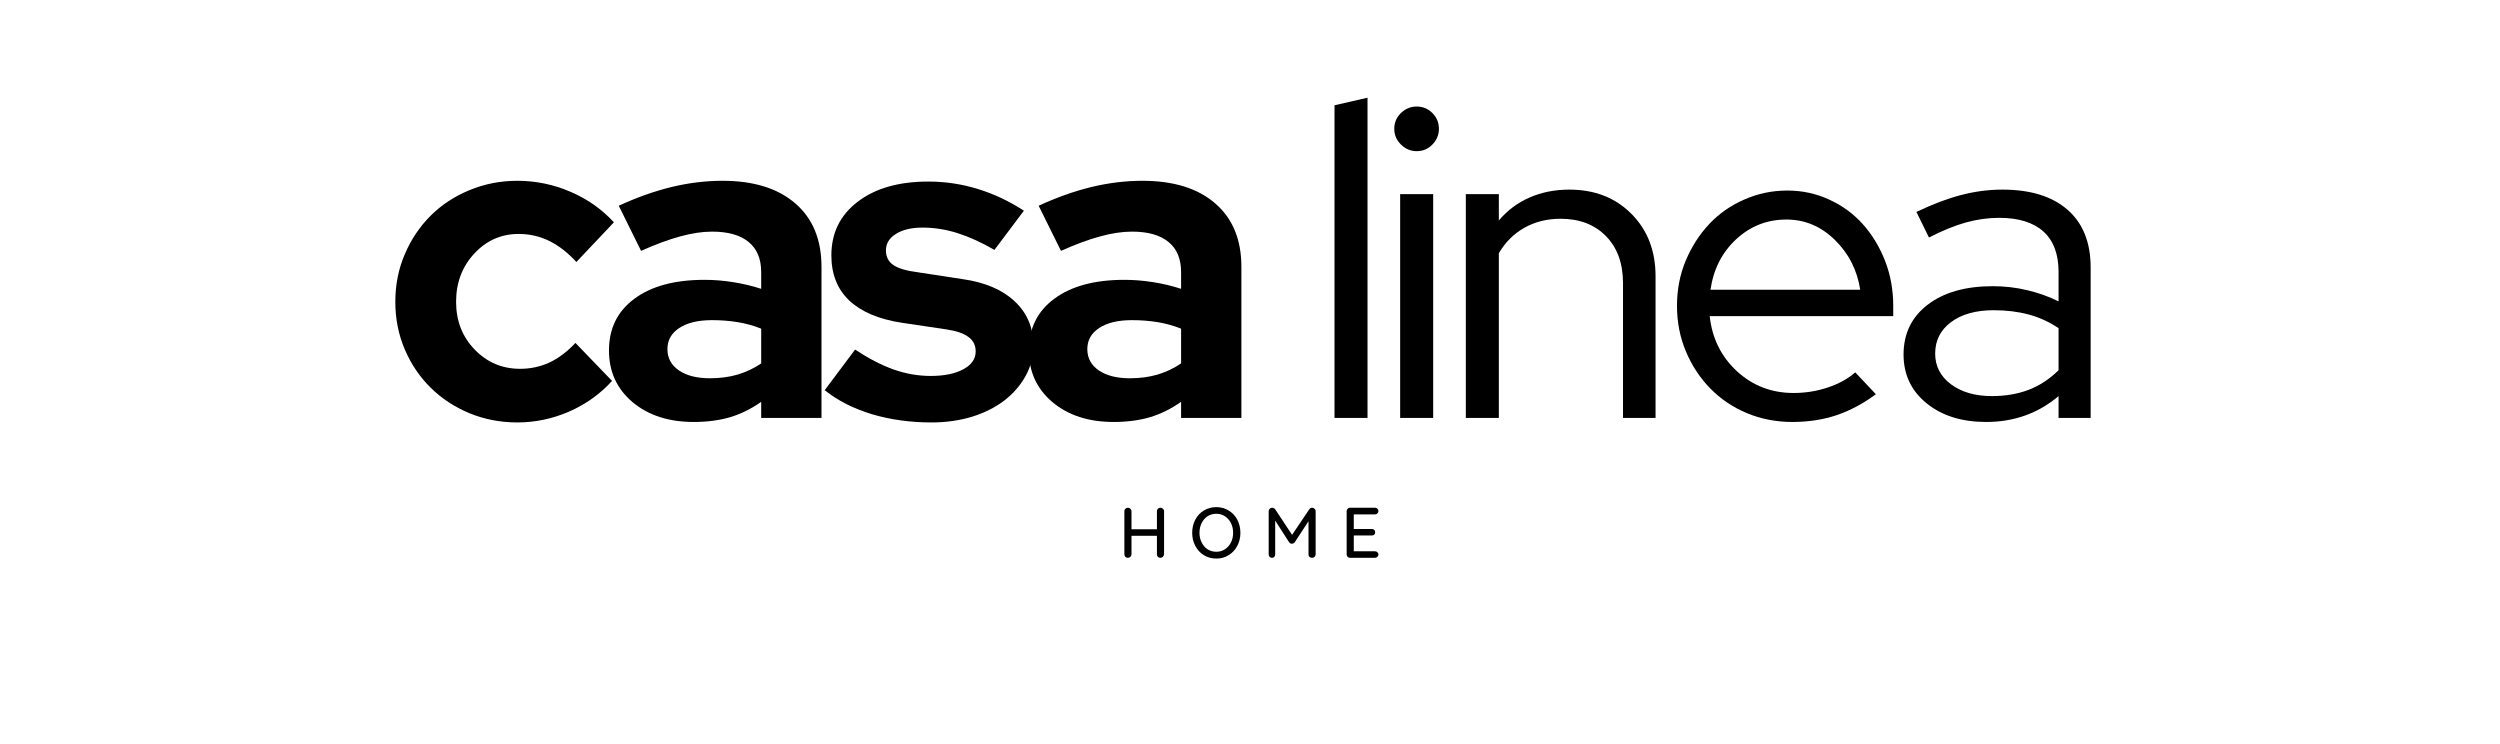 <svg xmlns="http://www.w3.org/2000/svg" xmlns:xlink="http://www.w3.org/1999/xlink" width="336" zoomAndPan="magnify" viewBox="0 0 252 75" height="100" preserveAspectRatio="xMidYMid meet" version="1.2"><defs/><g id="c5b5232ce6"><g style="fill:#000000;fill-opacity:1;"><g transform="translate(38.505, 42.129)"><path style="stroke:none" d="M 13.922 -4.953 C 14.961 -4.953 15.941 -5.16 16.859 -5.578 C 17.773 -6.004 18.656 -6.664 19.5 -7.562 L 23.188 -3.734 C 21.988 -2.41 20.547 -1.379 18.859 -0.641 C 17.18 0.086 15.441 0.453 13.641 0.453 C 11.93 0.453 10.316 0.141 8.797 -0.484 C 7.285 -1.117 5.984 -1.977 4.891 -3.062 C 3.797 -4.145 2.93 -5.426 2.297 -6.906 C 1.66 -8.395 1.344 -9.992 1.344 -11.703 C 1.344 -13.422 1.66 -15.02 2.297 -16.5 C 2.93 -17.988 3.797 -19.281 4.891 -20.375 C 5.984 -21.469 7.285 -22.328 8.797 -22.953 C 10.316 -23.586 11.93 -23.906 13.641 -23.906 C 15.504 -23.906 17.289 -23.535 19 -22.797 C 20.707 -22.066 22.164 -21.039 23.375 -19.719 L 19.594 -15.719 C 18.75 -16.645 17.848 -17.348 16.891 -17.828 C 15.93 -18.305 14.895 -18.547 13.781 -18.547 C 12.008 -18.547 10.516 -17.883 9.297 -16.562 C 8.078 -15.25 7.469 -13.629 7.469 -11.703 C 7.469 -9.785 8.094 -8.18 9.344 -6.891 C 10.594 -5.598 12.117 -4.953 13.922 -4.953 Z M 13.922 -4.953 "/></g></g><g style="fill:#000000;fill-opacity:1;"><g transform="translate(60.073, 42.129)"><path style="stroke:none" d="M 9.859 0.406 C 7.336 0.406 5.281 -0.258 3.688 -1.594 C 2.102 -2.938 1.312 -4.672 1.312 -6.797 C 1.312 -9.016 2.164 -10.754 3.875 -12.016 C 5.582 -13.285 7.938 -13.922 10.938 -13.922 C 11.906 -13.922 12.867 -13.844 13.828 -13.688 C 14.785 -13.539 15.727 -13.316 16.656 -13.016 L 16.656 -14.688 C 16.656 -16.031 16.234 -17.047 15.391 -17.734 C 14.555 -18.43 13.328 -18.781 11.703 -18.781 C 10.711 -18.781 9.641 -18.617 8.484 -18.297 C 7.328 -17.984 6.016 -17.5 4.547 -16.844 L 2.297 -21.391 C 4.129 -22.234 5.906 -22.863 7.625 -23.281 C 9.352 -23.695 11.062 -23.906 12.75 -23.906 C 15.895 -23.906 18.344 -23.145 20.094 -21.625 C 21.852 -20.113 22.734 -17.977 22.734 -15.219 L 22.734 0 L 16.656 0 L 16.656 -1.625 C 15.664 -0.926 14.625 -0.41 13.531 -0.078 C 12.438 0.242 11.211 0.406 9.859 0.406 Z M 7.203 -6.938 C 7.203 -6.031 7.594 -5.312 8.375 -4.781 C 9.156 -4.258 10.191 -4 11.484 -4 C 12.504 -4 13.441 -4.125 14.297 -4.375 C 15.148 -4.633 15.938 -5.008 16.656 -5.5 L 16.656 -9 C 15.906 -9.301 15.117 -9.52 14.297 -9.656 C 13.473 -9.789 12.609 -9.859 11.703 -9.859 C 10.297 -9.859 9.191 -9.594 8.391 -9.062 C 7.598 -8.539 7.203 -7.832 7.203 -6.938 Z M 7.203 -6.938 "/></g></g><g style="fill:#000000;fill-opacity:1;"><g transform="translate(82.677, 42.129)"><path style="stroke:none" d="M 0.453 -2.797 L 3.516 -6.891 C 4.891 -5.984 6.191 -5.312 7.422 -4.875 C 8.66 -4.445 9.895 -4.234 11.125 -4.234 C 12.5 -4.234 13.598 -4.457 14.422 -4.906 C 15.254 -5.352 15.672 -5.953 15.672 -6.703 C 15.672 -7.305 15.438 -7.785 14.969 -8.141 C 14.508 -8.504 13.77 -8.766 12.75 -8.922 L 8.234 -9.594 C 5.922 -9.945 4.156 -10.691 2.938 -11.828 C 1.727 -12.973 1.125 -14.492 1.125 -16.391 C 1.125 -18.641 2.008 -20.441 3.781 -21.797 C 5.551 -23.148 7.922 -23.828 10.891 -23.828 C 12.609 -23.828 14.273 -23.578 15.891 -23.078 C 17.516 -22.578 19.062 -21.848 20.531 -20.891 L 17.562 -16.938 C 16.27 -17.688 15.035 -18.25 13.859 -18.625 C 12.691 -19 11.508 -19.188 10.312 -19.188 C 9.195 -19.188 8.301 -18.973 7.625 -18.547 C 6.957 -18.129 6.625 -17.578 6.625 -16.891 C 6.625 -16.254 6.867 -15.766 7.359 -15.422 C 7.859 -15.078 8.676 -14.832 9.812 -14.688 L 14.312 -14 C 16.602 -13.676 18.367 -12.926 19.609 -11.75 C 20.859 -10.582 21.484 -9.098 21.484 -7.297 C 21.484 -6.18 21.219 -5.148 20.688 -4.203 C 20.164 -3.266 19.453 -2.445 18.547 -1.75 C 17.648 -1.062 16.57 -0.52 15.312 -0.125 C 14.051 0.258 12.688 0.453 11.219 0.453 C 9.082 0.453 7.082 0.176 5.219 -0.375 C 3.363 -0.938 1.773 -1.742 0.453 -2.797 Z M 0.453 -2.797 "/></g></g><g style="fill:#000000;fill-opacity:1;"><g transform="translate(102.399, 42.129)"><path style="stroke:none" d="M 9.859 0.406 C 7.336 0.406 5.281 -0.258 3.688 -1.594 C 2.102 -2.938 1.312 -4.672 1.312 -6.797 C 1.312 -9.016 2.164 -10.754 3.875 -12.016 C 5.582 -13.285 7.938 -13.922 10.938 -13.922 C 11.906 -13.922 12.867 -13.844 13.828 -13.688 C 14.785 -13.539 15.727 -13.316 16.656 -13.016 L 16.656 -14.688 C 16.656 -16.031 16.234 -17.047 15.391 -17.734 C 14.555 -18.43 13.328 -18.781 11.703 -18.781 C 10.711 -18.781 9.641 -18.617 8.484 -18.297 C 7.328 -17.984 6.016 -17.5 4.547 -16.844 L 2.297 -21.391 C 4.129 -22.234 5.906 -22.863 7.625 -23.281 C 9.352 -23.695 11.062 -23.906 12.75 -23.906 C 15.895 -23.906 18.344 -23.145 20.094 -21.625 C 21.852 -20.113 22.734 -17.977 22.734 -15.219 L 22.734 0 L 16.656 0 L 16.656 -1.625 C 15.664 -0.926 14.625 -0.41 13.531 -0.078 C 12.438 0.242 11.211 0.406 9.859 0.406 Z M 7.203 -6.938 C 7.203 -6.031 7.594 -5.312 8.375 -4.781 C 9.156 -4.258 10.191 -4 11.484 -4 C 12.504 -4 13.441 -4.125 14.297 -4.375 C 15.148 -4.633 15.938 -5.008 16.656 -5.5 L 16.656 -9 C 15.906 -9.301 15.117 -9.52 14.297 -9.656 C 13.473 -9.789 12.609 -9.859 11.703 -9.859 C 10.297 -9.859 9.191 -9.594 8.391 -9.062 C 7.598 -8.539 7.203 -7.832 7.203 -6.938 Z M 7.203 -6.938 "/></g></g><g style="fill:#000000;fill-opacity:1;"><g transform="translate(125.003, 42.129)"><path style="stroke:none" d=""/></g></g><g style="fill:#000000;fill-opacity:1;"><g transform="translate(131.674, 42.129)"><path style="stroke:none" d="M 6.172 -32.281 L 6.172 0 L 2.844 0 L 2.844 -31.516 Z M 6.172 -32.281 "/></g></g><g style="fill:#000000;fill-opacity:1;"><g transform="translate(138.292, 42.129)"><path style="stroke:none" d="M 4.5 -26.891 C 3.906 -26.891 3.379 -27.113 2.922 -27.562 C 2.473 -28.008 2.25 -28.535 2.25 -29.141 C 2.25 -29.766 2.473 -30.297 2.922 -30.734 C 3.379 -31.172 3.906 -31.391 4.5 -31.391 C 5.133 -31.391 5.664 -31.172 6.094 -30.734 C 6.531 -30.297 6.75 -29.766 6.75 -29.141 C 6.75 -28.535 6.531 -28.008 6.094 -27.562 C 5.664 -27.113 5.133 -26.891 4.5 -26.891 Z M 6.172 -22.562 L 6.172 0 L 2.844 0 L 2.844 -22.562 Z M 6.172 -22.562 "/></g></g><g style="fill:#000000;fill-opacity:1;"><g transform="translate(144.911, 42.129)"><path style="stroke:none" d="M 2.844 0 L 2.844 -22.562 L 6.172 -22.562 L 6.172 -19.906 C 7.035 -20.926 8.066 -21.695 9.266 -22.219 C 10.473 -22.75 11.812 -23.016 13.281 -23.016 C 15.832 -23.016 17.914 -22.203 19.531 -20.578 C 21.156 -18.953 21.969 -16.852 21.969 -14.281 L 21.969 0 L 18.688 0 L 18.688 -13.594 C 18.688 -15.582 18.113 -17.16 16.969 -18.328 C 15.832 -19.492 14.305 -20.078 12.391 -20.078 C 11.035 -20.078 9.82 -19.773 8.75 -19.172 C 7.688 -18.578 6.828 -17.723 6.172 -16.609 L 6.172 0 Z M 2.844 0 "/></g></g><g style="fill:#000000;fill-opacity:1;"><g transform="translate(167.244, 42.129)"><path style="stroke:none" d="M 21.844 -2.391 C 20.582 -1.453 19.266 -0.75 17.891 -0.281 C 16.523 0.176 15.035 0.406 13.422 0.406 C 11.797 0.406 10.27 0.109 8.844 -0.484 C 7.414 -1.086 6.188 -1.914 5.156 -2.969 C 4.125 -4.02 3.305 -5.258 2.703 -6.688 C 2.098 -8.113 1.797 -9.648 1.797 -11.297 C 1.797 -12.922 2.086 -14.438 2.672 -15.844 C 3.266 -17.258 4.055 -18.492 5.047 -19.547 C 6.035 -20.598 7.211 -21.422 8.578 -22.016 C 9.941 -22.617 11.391 -22.922 12.922 -22.922 C 14.422 -22.922 15.82 -22.617 17.125 -22.016 C 18.438 -21.422 19.566 -20.598 20.516 -19.547 C 21.461 -18.492 22.211 -17.258 22.766 -15.844 C 23.316 -14.438 23.594 -12.922 23.594 -11.297 L 23.594 -10.266 L 5.094 -10.266 C 5.332 -8.047 6.242 -6.195 7.828 -4.719 C 9.422 -3.25 11.328 -2.516 13.547 -2.516 C 14.723 -2.516 15.863 -2.695 16.969 -3.062 C 18.082 -3.426 19.016 -3.938 19.766 -4.594 Z M 12.828 -20 C 10.879 -20 9.191 -19.336 7.766 -18.016 C 6.336 -16.691 5.473 -14.992 5.172 -12.922 L 20.266 -12.922 C 19.961 -14.898 19.113 -16.57 17.719 -17.938 C 16.32 -19.312 14.691 -20 12.828 -20 Z M 12.828 -20 "/></g></g><g style="fill:#000000;fill-opacity:1;"><g transform="translate(190.253, 42.129)"><path style="stroke:none" d="M 9.953 0.406 C 7.492 0.406 5.488 -0.223 3.938 -1.484 C 2.395 -2.742 1.625 -4.379 1.625 -6.391 C 1.625 -8.492 2.43 -10.164 4.047 -11.406 C 5.672 -12.656 7.863 -13.281 10.625 -13.281 C 11.82 -13.281 12.984 -13.145 14.109 -12.875 C 15.242 -12.602 16.289 -12.227 17.25 -11.75 L 17.25 -14.719 C 17.25 -16.52 16.738 -17.879 15.719 -18.797 C 14.695 -19.711 13.211 -20.172 11.266 -20.172 C 10.148 -20.172 9.031 -20.016 7.906 -19.703 C 6.781 -19.391 5.539 -18.883 4.188 -18.188 L 2.922 -20.766 C 4.547 -21.547 6.047 -22.113 7.422 -22.469 C 8.805 -22.832 10.191 -23.016 11.578 -23.016 C 14.422 -23.016 16.613 -22.336 18.156 -20.984 C 19.707 -19.629 20.484 -17.691 20.484 -15.172 L 20.484 0 L 17.25 0 L 17.25 -2.203 C 16.227 -1.336 15.109 -0.688 13.891 -0.25 C 12.672 0.188 11.359 0.406 9.953 0.406 Z M 4.812 -6.484 C 4.812 -5.223 5.344 -4.191 6.406 -3.391 C 7.477 -2.598 8.852 -2.203 10.531 -2.203 C 11.883 -2.203 13.113 -2.41 14.219 -2.828 C 15.332 -3.254 16.344 -3.914 17.25 -4.812 L 17.25 -9.047 C 16.312 -9.68 15.312 -10.141 14.25 -10.422 C 13.188 -10.711 12.008 -10.859 10.719 -10.859 C 8.914 -10.859 7.477 -10.457 6.406 -9.656 C 5.344 -8.863 4.812 -7.805 4.812 -6.484 Z M 4.812 -6.484 "/></g></g><g style="fill:#000000;fill-opacity:1;"><g transform="translate(112.743, 56.226)"><path style="stroke:none" d="M 4.234 -5.047 C 4.336 -5.047 4.422 -5.008 4.484 -4.938 C 4.555 -4.875 4.594 -4.797 4.594 -4.703 L 4.594 -0.359 C 4.582 -0.254 4.539 -0.164 4.469 -0.094 C 4.406 -0.031 4.32 0 4.219 0 C 4.125 0 4.039 -0.031 3.969 -0.094 C 3.906 -0.164 3.875 -0.254 3.875 -0.359 L 3.875 -2.219 L 1.312 -2.219 L 1.312 -0.359 C 1.312 -0.254 1.273 -0.164 1.203 -0.094 C 1.129 -0.031 1.047 0 0.953 0 C 0.848 0 0.758 -0.031 0.688 -0.094 C 0.625 -0.164 0.594 -0.254 0.594 -0.359 L 0.594 -4.703 C 0.594 -4.797 0.625 -4.875 0.688 -4.938 C 0.758 -5.008 0.848 -5.047 0.953 -5.047 C 1.055 -5.047 1.141 -5.008 1.203 -4.938 C 1.273 -4.875 1.312 -4.797 1.312 -4.703 L 1.312 -2.875 L 3.875 -2.875 L 3.875 -4.703 C 3.875 -4.797 3.906 -4.875 3.969 -4.938 C 4.039 -5.008 4.129 -5.047 4.234 -5.047 Z M 4.234 -5.047 "/></g></g><g style="fill:#000000;fill-opacity:1;"><g transform="translate(119.861, 56.226)"><path style="stroke:none" d="M 5.172 -2.516 C 5.172 -2.035 5.066 -1.598 4.859 -1.203 C 4.648 -0.805 4.359 -0.492 3.984 -0.266 C 3.617 -0.035 3.207 0.078 2.75 0.078 C 2.281 0.078 1.859 -0.035 1.484 -0.266 C 1.117 -0.492 0.832 -0.805 0.625 -1.203 C 0.414 -1.598 0.312 -2.035 0.312 -2.516 C 0.312 -3.004 0.414 -3.445 0.625 -3.844 C 0.832 -4.238 1.117 -4.547 1.484 -4.766 C 1.859 -4.992 2.281 -5.109 2.75 -5.109 C 3.207 -5.109 3.617 -4.992 3.984 -4.766 C 4.359 -4.547 4.648 -4.238 4.859 -3.844 C 5.066 -3.445 5.172 -3.004 5.172 -2.516 Z M 4.438 -2.516 C 4.438 -2.879 4.363 -3.207 4.219 -3.5 C 4.07 -3.789 3.867 -4.02 3.609 -4.188 C 3.359 -4.352 3.07 -4.438 2.75 -4.438 C 2.414 -4.438 2.117 -4.352 1.859 -4.188 C 1.609 -4.02 1.41 -3.789 1.266 -3.5 C 1.117 -3.207 1.047 -2.879 1.047 -2.516 C 1.047 -2.16 1.117 -1.836 1.266 -1.547 C 1.41 -1.254 1.609 -1.023 1.859 -0.859 C 2.117 -0.691 2.414 -0.609 2.75 -0.609 C 3.07 -0.609 3.359 -0.691 3.609 -0.859 C 3.867 -1.023 4.07 -1.254 4.219 -1.547 C 4.363 -1.836 4.438 -2.16 4.438 -2.516 Z M 4.438 -2.516 "/></g></g><g style="fill:#000000;fill-opacity:1;"><g transform="translate(127.289, 56.226)"><path style="stroke:none" d="M 4.984 -5.047 C 5.078 -5.047 5.156 -5.008 5.219 -4.938 C 5.289 -4.875 5.328 -4.797 5.328 -4.703 L 5.328 -0.344 C 5.328 -0.25 5.289 -0.164 5.219 -0.094 C 5.156 -0.031 5.07 0 4.969 0 C 4.863 0 4.773 -0.031 4.703 -0.094 C 4.641 -0.156 4.609 -0.238 4.609 -0.344 L 4.609 -3.688 L 3.219 -1.562 C 3.176 -1.52 3.129 -1.484 3.078 -1.453 C 3.035 -1.422 2.988 -1.41 2.938 -1.422 C 2.883 -1.41 2.832 -1.422 2.781 -1.453 C 2.727 -1.484 2.688 -1.52 2.656 -1.562 L 1.25 -3.75 L 1.25 -0.344 C 1.25 -0.238 1.219 -0.156 1.156 -0.094 C 1.102 -0.031 1.023 0 0.922 0 C 0.828 0 0.75 -0.031 0.688 -0.094 C 0.625 -0.156 0.594 -0.238 0.594 -0.344 L 0.594 -4.703 C 0.594 -4.797 0.625 -4.875 0.688 -4.938 C 0.758 -5.008 0.848 -5.047 0.953 -5.047 C 1.004 -5.047 1.055 -5.031 1.109 -5 C 1.172 -4.977 1.219 -4.941 1.25 -4.891 L 2.953 -2.312 L 4.688 -4.891 C 4.758 -4.992 4.859 -5.047 4.984 -5.047 Z M 4.984 -5.047 "/></g></g><g style="fill:#000000;fill-opacity:1;"><g transform="translate(135.149, 56.226)"><path style="stroke:none" d="M 3.453 -0.656 C 3.547 -0.656 3.625 -0.625 3.688 -0.562 C 3.758 -0.5 3.797 -0.422 3.797 -0.328 C 3.797 -0.234 3.758 -0.156 3.688 -0.094 C 3.625 -0.031 3.547 0 3.453 0 L 0.938 0 C 0.844 0 0.758 -0.031 0.688 -0.094 C 0.625 -0.164 0.594 -0.25 0.594 -0.344 L 0.594 -4.703 C 0.594 -4.797 0.625 -4.875 0.688 -4.938 C 0.758 -5.008 0.844 -5.047 0.938 -5.047 L 3.453 -5.047 C 3.547 -5.047 3.625 -5.016 3.688 -4.953 C 3.758 -4.891 3.797 -4.805 3.797 -4.703 C 3.797 -4.609 3.758 -4.531 3.688 -4.469 C 3.625 -4.406 3.547 -4.375 3.453 -4.375 L 1.312 -4.375 L 1.312 -2.906 L 3.125 -2.906 C 3.227 -2.906 3.312 -2.875 3.375 -2.812 C 3.438 -2.75 3.469 -2.672 3.469 -2.578 C 3.469 -2.473 3.438 -2.391 3.375 -2.328 C 3.312 -2.273 3.227 -2.25 3.125 -2.25 L 1.312 -2.25 L 1.312 -0.656 Z M 3.453 -0.656 "/></g></g></g></svg>